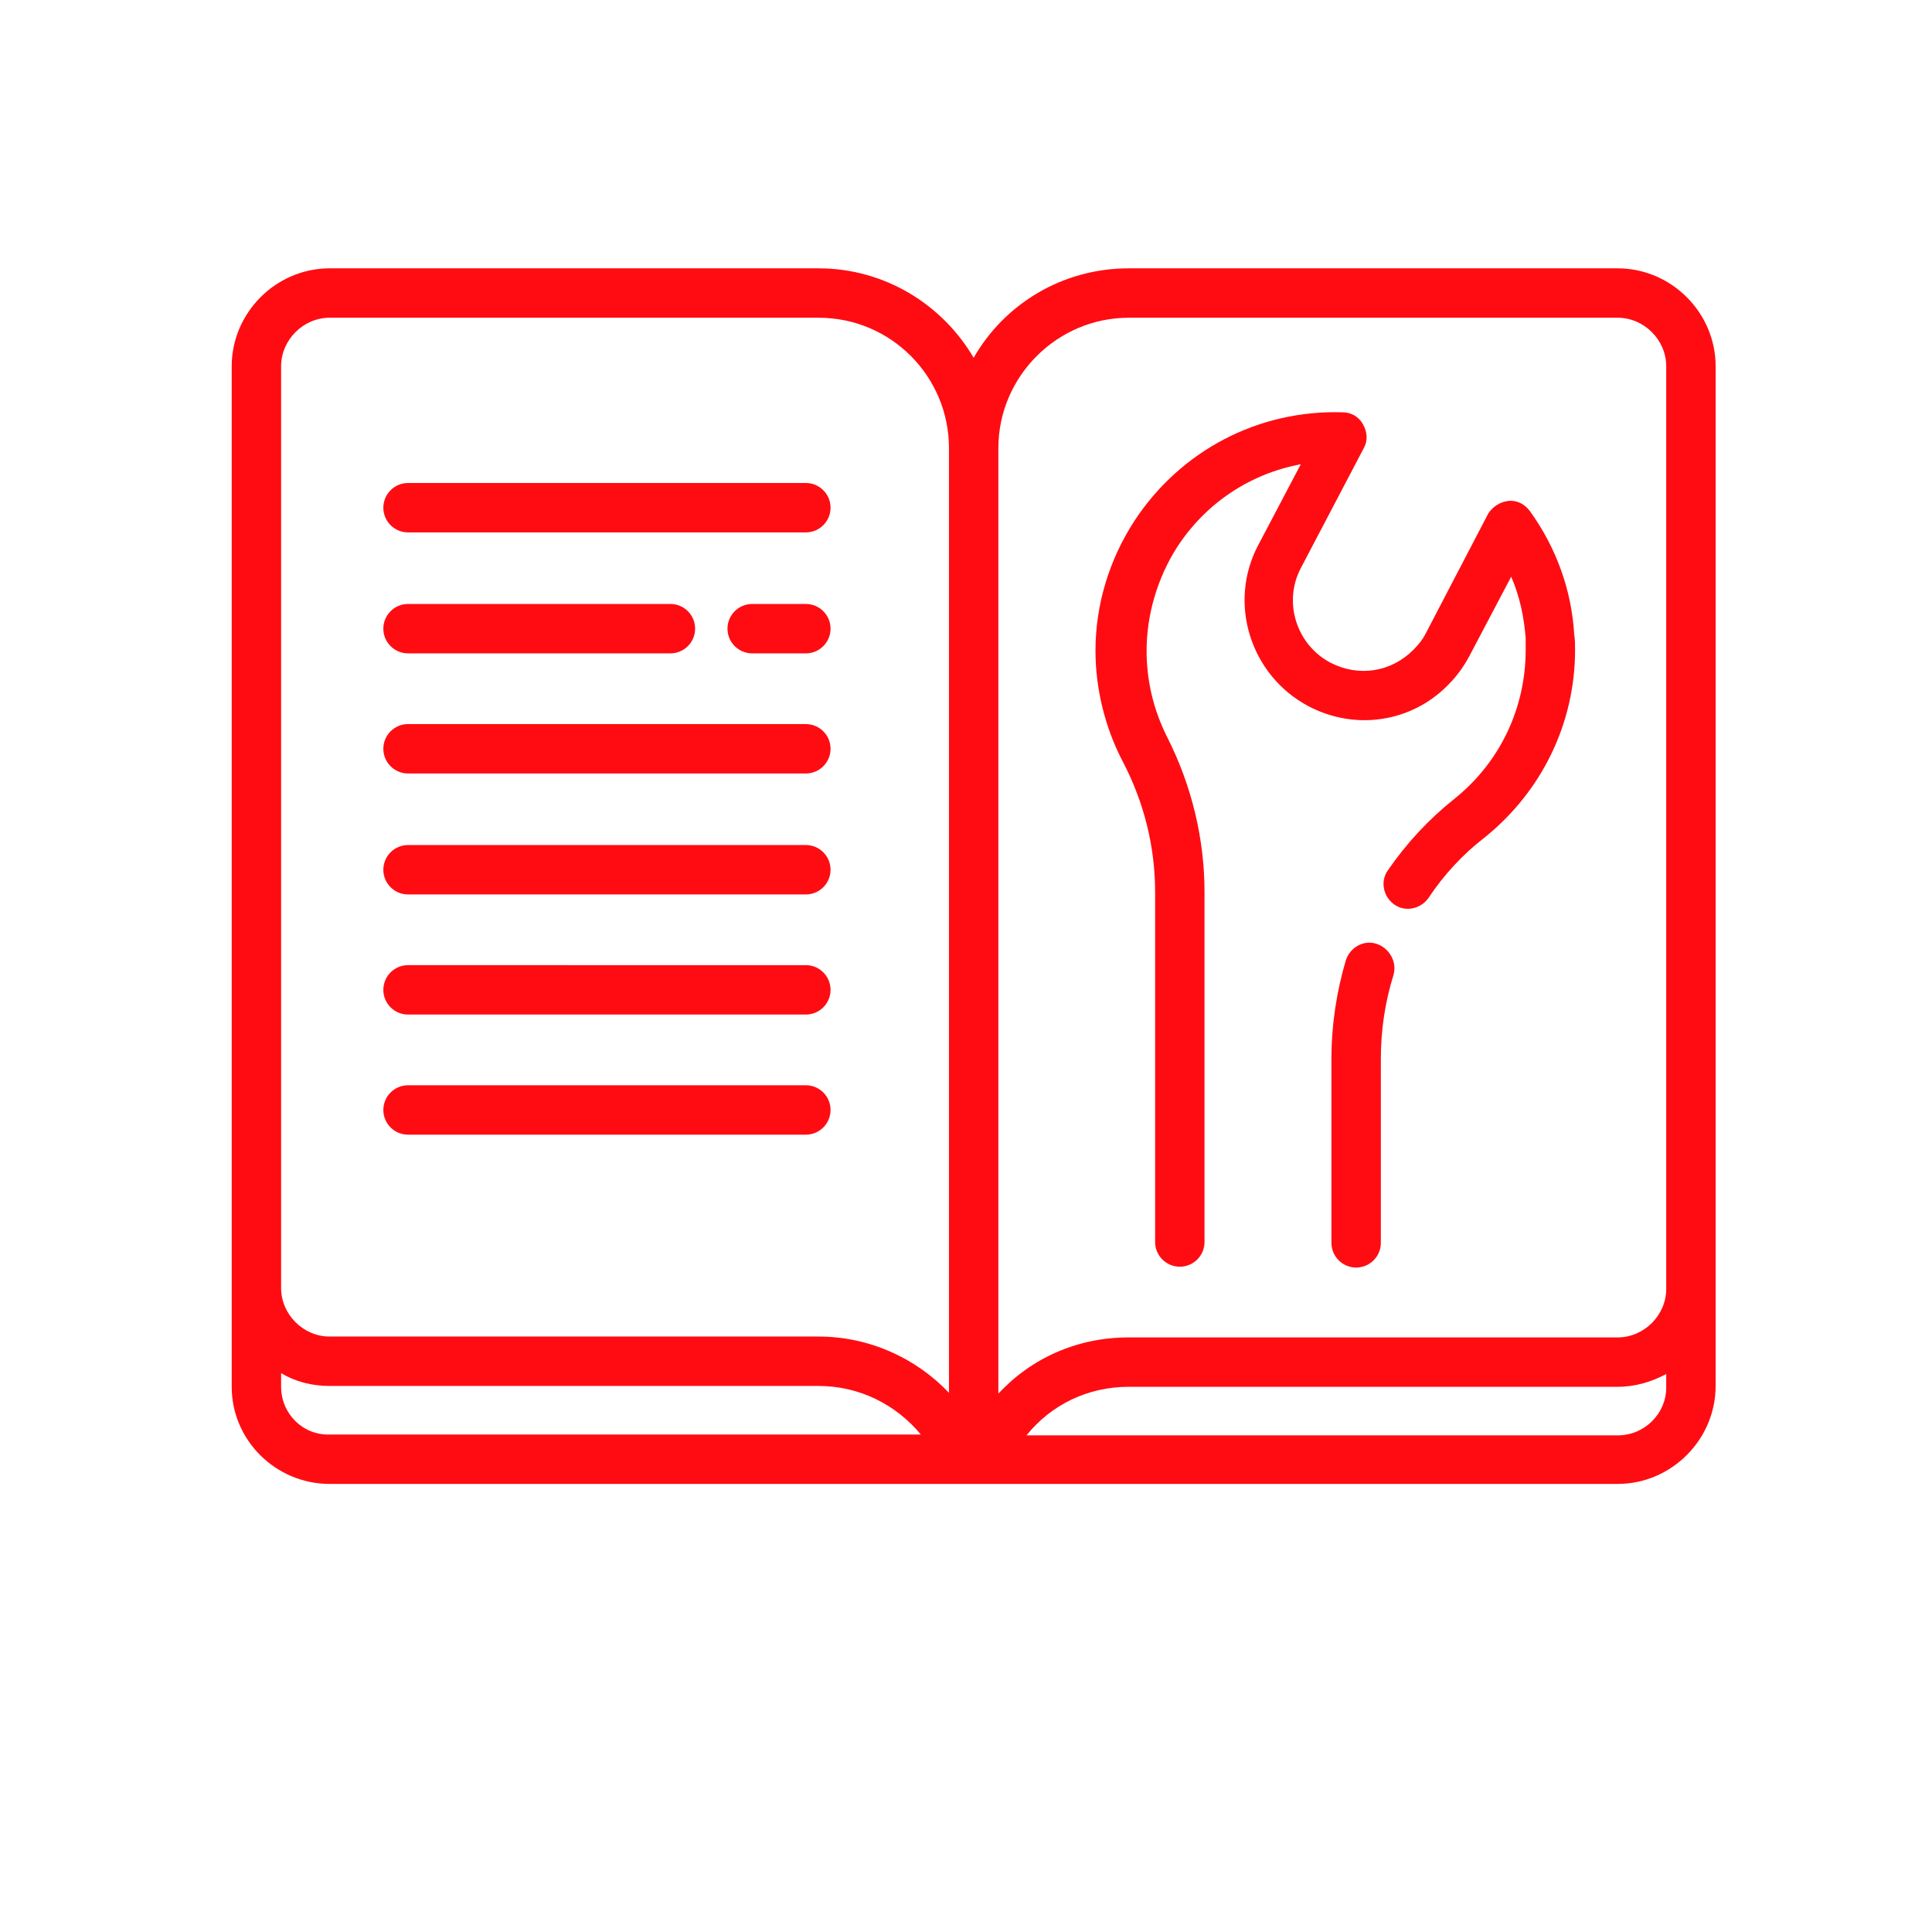 <?xml version="1.0" encoding="utf-8"?>
<!-- Generator: Adobe Illustrator 25.0.0, SVG Export Plug-In . SVG Version: 6.00 Build 0)  -->
<svg version="1.1" id="Layer_1" xmlns="http://www.w3.org/2000/svg" xmlns:xlink="http://www.w3.org/1999/xlink" x="0px" y="0px"
	 viewBox="0 0 226.8 226.8" style="enable-background:new 0 0 226.8 226.8;" xml:space="preserve">
<style type="text/css">
	.st0{fill:#FF0C13;}
</style>
<path class="st0" d="M38.7,174.2h151.2c6.3,0,11.5-5.2,11.5-11.5V43c0-6.3-5.2-11.5-11.5-11.5h-57.4c-7.8,0-14.6,4.2-18.2,10.5
	c-3.7-6.3-10.5-10.5-18.2-10.5H38.7c-6.3,0-11.5,5.2-11.5,11.5v119.8C27.2,169.1,32.4,174.2,38.7,174.2z M33,162.8v-1.6
	c1.7,1,3.6,1.5,5.7,1.5h57.4c4.8,0,9.1,2.2,12,5.7H38.7C35.5,168.5,33,165.9,33,162.8z M189.9,168.5h-69.4c2.9-3.6,7.2-5.7,12-5.7
	h57.4c2.1,0,4-0.6,5.7-1.5v1.6C195.6,165.9,193.1,168.5,189.9,168.5z M132.5,37.3h57.4c3.1,0,5.7,2.6,5.7,5.7v14.5l0,0v93.8
	c0,3.1-2.6,5.7-5.7,5.7h-57.4c-6,0-11.4,2.4-15.3,6.6v-111C117.2,44.2,124.1,37.3,132.5,37.3z M33,43c0-3.1,2.6-5.7,5.7-5.7h57.4
	c8.5,0,15.3,6.9,15.3,15.3v110.9c-3.9-4.1-9.4-6.6-15.3-6.6H38.7c-3.1,0-5.7-2.6-5.7-5.7V43z"/>
<path class="st0" d="M47.9,62.5h46.7c1.6,0,2.9-1.3,2.9-2.9s-1.3-2.9-2.9-2.9H47.9c-1.6,0-2.9,1.3-2.9,2.9S46.3,62.5,47.9,62.5z"/>
<path class="st0" d="M94.6,70.9h-6.3c-1.6,0-2.9,1.3-2.9,2.9s1.3,2.9,2.9,2.9h6.3c1.6,0,2.9-1.3,2.9-2.9
	C97.5,72.2,96.2,70.9,94.6,70.9z"/>
<path class="st0" d="M47.9,76.7h30.8c1.6,0,2.9-1.3,2.9-2.9s-1.3-2.9-2.9-2.9H47.9c-1.6,0-2.9,1.3-2.9,2.9
	C45,75.4,46.3,76.7,47.9,76.7z"/>
<path class="st0" d="M47.9,105h46.7c1.6,0,2.9-1.3,2.9-2.9s-1.3-2.9-2.9-2.9H47.9c-1.6,0-2.9,1.3-2.9,2.9S46.3,105,47.9,105z"/>
<path class="st0" d="M47.9,133.2h46.7c1.6,0,2.9-1.3,2.9-2.9c0-1.6-1.3-2.9-2.9-2.9H47.9c-1.6,0-2.9,1.3-2.9,2.9
	C45,131.9,46.3,133.2,47.9,133.2z"/>
<path class="st0" d="M47.9,90.8h46.7c1.6,0,2.9-1.3,2.9-2.9S96.2,85,94.6,85H47.9c-1.6,0-2.9,1.3-2.9,2.9S46.3,90.8,47.9,90.8z"/>
<path class="st0" d="M47.9,119.1h46.7c1.6,0,2.9-1.3,2.9-2.9s-1.3-2.9-2.9-2.9H47.9c-1.6,0-2.9,1.3-2.9,2.9S46.3,119.1,47.9,119.1z"
	/>
<path class="st0" d="M135.6,104.7v41.1c0,1.6,1.3,2.9,2.9,2.9c1.6,0,2.9-1.3,2.9-2.9v-41.1c0-6.2-1.5-12.5-4.4-18.2
	c-1.6-3.2-2.4-6.6-2.4-10.1c0-4.3,1.3-8.6,3.6-12.2c3.4-5.2,8.6-8.6,14.5-9.7l-5,9.5c-3.6,6.8-0.9,15.3,5.9,18.9
	c5.5,2.9,12.1,1.9,16.4-2.5c1-1,1.8-2.1,2.5-3.4l4.9-9.3c1,2.3,1.5,4.7,1.7,7.2c0,0.5,0,0.9,0,1.4c0,6.8-3,13.2-8.4,17.5
	c-3,2.4-5.6,5.2-7.8,8.4c-0.9,1.3-0.5,3.1,0.8,4s3.1,0.5,4-0.8c1.8-2.7,4-5.1,6.6-7.1c6.7-5.4,10.6-13.4,10.6-22
	c0-0.6,0-1.2-0.1-1.8c-0.3-5.2-2.1-10.2-5.2-14.5c-0.6-0.8-1.5-1.3-2.5-1.2s-1.9,0.7-2.4,1.5l-7.3,14c-0.4,0.8-0.9,1.4-1.5,2
	c-2.6,2.6-6.4,3.2-9.7,1.5c-4-2.1-5.6-7.1-3.5-11.1l7.4-14.1c0.5-0.9,0.4-1.9-0.1-2.8c-0.5-0.9-1.4-1.4-2.4-1.4
	c-9.9-0.3-19,4.5-24.4,12.7c-3,4.6-4.6,9.9-4.6,15.3c0,4.4,1.1,8.9,3.1,12.8C134.3,94.1,135.6,99.4,135.6,104.7z"/>
<path class="st0" d="M161.6,110.8c-1.5-0.5-3.1,0.4-3.6,1.9c-1.1,3.7-1.7,7.6-1.7,11.6v21.6c0,1.6,1.3,2.9,2.9,2.9
	c1.6,0,2.9-1.3,2.9-2.9v-21.6c0-3.4,0.5-6.7,1.5-9.9C164,112.9,163.1,111.3,161.6,110.8z"/>
</svg>
